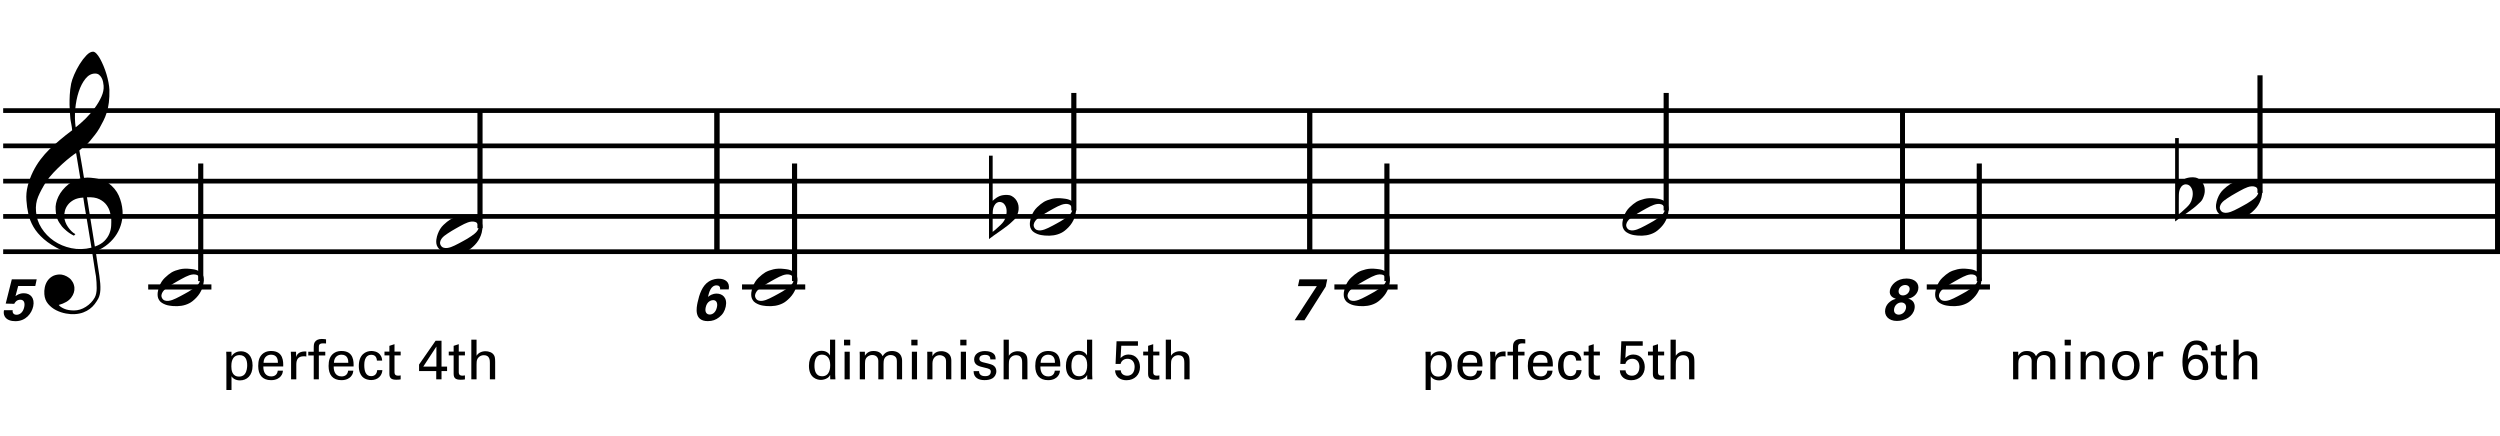 <?xml version="1.0" encoding="utf-8"?>
<!-- Generator: Adobe Illustrator 14.0.0, SVG Export Plug-In . SVG Version: 6.00 Build 43363)  -->
<!DOCTYPE svg PUBLIC "-//W3C//DTD SVG 1.1//EN" "http://www.w3.org/Graphics/SVG/1.1/DTD/svg11.dtd">
<svg version="1.1" xmlns="http://www.w3.org/2000/svg" xmlns:xlink="http://www.w3.org/1999/xlink" x="0px" y="0px"
	 width="544.796px" height="95px" viewBox="0 0 544.796 95" enable-background="new 0 0 544.796 95" xml:space="preserve">
<g id="Layer_1">
	<g>
		<path d="M20.089,54.988c-0.574,0.102-1.184,0.163-1.83,0.184c-0.646,0.021-1.276,0.006-1.891-0.046
			c-0.615-0.052-1.184-0.123-1.707-0.215c-0.523-0.093-0.949-0.221-1.276-0.385c-1.579-0.759-2.855-1.563-3.828-2.413
			c-0.974-0.852-1.728-1.738-2.26-2.66c-0.533-0.923-0.907-1.871-1.123-2.845s-0.354-1.952-0.415-2.937
			c-0.082-1.066,0.015-2.132,0.292-3.198c0.277-1.065,0.656-2.085,1.138-3.06c0.481-0.973,1.035-1.871,1.661-2.69
			c0.625-0.819,1.255-1.538,1.891-2.153c0.738-0.695,1.512-1.388,2.322-2.074c0.81-0.688,1.696-1.389,2.66-2.107
			c-0.021-0.266-0.046-0.502-0.077-0.707s-0.067-0.415-0.108-0.631c-0.041-0.215-0.087-0.455-0.138-0.723
			c-0.051-0.266-0.087-0.594-0.107-0.983c0-0.163-0.021-0.466-0.062-0.907c-0.042-0.44-0.067-0.973-0.077-1.599
			s0.005-1.338,0.046-2.137c0.041-0.8,0.143-1.63,0.307-2.491c0.103-0.512,0.323-1.164,0.661-1.953
			c0.338-0.789,0.738-1.553,1.199-2.291c0.461-0.738,0.948-1.373,1.461-1.907c0.512-0.533,0.994-0.799,1.445-0.799
			c0.225,0,0.471,0.138,0.738,0.415c0.266,0.277,0.528,0.646,0.784,1.107c0.256,0.461,0.507,0.984,0.753,1.568
			c0.246,0.584,0.461,1.184,0.646,1.799c0.185,0.615,0.333,1.22,0.446,1.814c0.112,0.595,0.179,1.118,0.2,1.568
			c0.02,1.066-0.021,2.004-0.123,2.813c-0.103,0.81-0.256,1.538-0.461,2.183c-0.205,0.646-0.446,1.241-0.723,1.784
			c-0.276,0.544-0.569,1.091-0.876,1.646c-0.328,0.553-0.661,1.04-1,1.46c-0.338,0.421-0.682,0.846-1.03,1.276
			c-0.369,0.451-0.753,0.825-1.153,1.123c-0.4,0.297-0.795,0.619-1.184,0.968c0.185,1.046,0.348,1.989,0.492,2.829
			c0.062,0.369,0.123,0.729,0.184,1.076c0.062,0.35,0.113,0.672,0.154,0.969s0.082,0.543,0.123,0.738s0.062,0.312,0.062,0.354
			c0.492-0.062,1-0.066,1.522-0.016c0.522,0.051,1.024,0.129,1.506,0.23c0.481,0.104,0.912,0.236,1.292,0.4s0.682,0.318,0.907,0.461
			c1.107,0.82,1.891,1.758,2.353,2.813c0.461,1.056,0.732,2.138,0.815,3.244c0.062,0.86-0.011,1.728-0.215,2.599
			c-0.205,0.871-0.549,1.701-1.03,2.49c-0.482,0.789-1.107,1.512-1.875,2.168c-0.769,0.656-1.676,1.199-2.722,1.63
			c0.123,0.841,0.235,1.619,0.338,2.337c0.103,0.615,0.194,1.215,0.277,1.799c0.082,0.584,0.143,0.988,0.185,1.215
			c0.184,1.23,0.256,2.239,0.215,3.029c-0.041,0.789-0.195,1.43-0.461,1.922c-0.226,0.409-0.487,0.809-0.784,1.199
			c-0.297,0.389-0.651,0.738-1.061,1.045c-0.41,0.308-0.887,0.564-1.43,0.77c-0.543,0.204-1.164,0.327-1.86,0.368
			c-0.533,0.041-1.168-0.005-1.907-0.138c-0.738-0.135-1.445-0.369-2.122-0.707c-0.677-0.339-1.261-0.795-1.753-1.369
			c-0.492-0.574-0.769-1.281-0.83-2.121c-0.042-0.492-0.011-0.99,0.092-1.492c0.102-0.502,0.282-0.953,0.538-1.353
			c0.256-0.399,0.594-0.733,1.015-0.999c0.42-0.268,0.938-0.421,1.553-0.462c0.369-0.021,0.743,0.036,1.123,0.169
			c0.379,0.133,0.733,0.323,1.061,0.569c0.328,0.245,0.594,0.554,0.799,0.923c0.205,0.369,0.328,0.768,0.369,1.199
			c0.062,0.758-0.174,1.49-0.708,2.198c-0.533,0.707-1.435,1.235-2.706,1.583c0.205,0.287,0.594,0.559,1.168,0.815
			c0.573,0.256,1.292,0.384,2.152,0.384c0.902,0,1.768-0.266,2.598-0.799c0.831-0.533,1.471-1.199,1.922-1.999
			c0.287-0.533,0.431-1.226,0.431-2.075c0-0.852-0.051-1.707-0.154-2.568c-0.041-0.143-0.103-0.497-0.185-1.061
			c-0.082-0.564-0.174-1.152-0.276-1.768C20.355,56.668,20.232,55.869,20.089,54.988z M16.076,43.564
			c-0.543,0.297-0.974,0.656-1.292,1.076s-0.533,0.866-0.646,1.338c-0.113,0.471-0.159,0.891-0.138,1.26
			c0.02,0.369,0.102,0.748,0.246,1.139c0.144,0.389,0.333,0.753,0.569,1.092c0.236,0.338,0.492,0.645,0.769,0.922
			s0.558,0.486,0.846,0.631c-0.042,0.041-0.077,0.076-0.108,0.107c-0.031,0.03-0.067,0.066-0.107,0.107
			c-0.042,0.041-0.072,0.082-0.092,0.123c-0.636-0.308-1.194-0.672-1.676-1.092c-0.482-0.42-0.795-0.723-0.938-0.907
			c-0.226-0.308-0.42-0.584-0.584-0.83s-0.297-0.507-0.399-0.784c-0.103-0.277-0.19-0.579-0.262-0.907
			c-0.072-0.327-0.118-0.718-0.138-1.169c-0.042-0.43-0.011-0.886,0.092-1.367c0.103-0.482,0.271-0.969,0.507-1.461
			c0.235-0.492,0.543-0.969,0.922-1.43c0.379-0.462,0.825-0.896,1.338-1.307c0.266-0.205,0.507-0.369,0.723-0.492
			s0.415-0.23,0.6-0.323s0.374-0.164,0.569-0.216c0.194-0.051,0.404-0.107,0.63-0.168l-0.922-5.566
			c-0.246,0.144-0.646,0.431-1.2,0.861c-0.553,0.43-1.158,0.943-1.814,1.537c-0.656,0.595-1.307,1.235-1.953,1.922
			c-0.646,0.688-1.174,1.348-1.583,1.983c-0.738,1.169-1.312,2.245-1.722,3.229c-0.41,0.984-0.564,2.05-0.461,3.198
			c0.082,1.291,0.477,2.496,1.184,3.613c0.707,1.117,1.614,2.055,2.721,2.813s2.368,1.286,3.782,1.583s2.88,0.262,4.397-0.107
			c-0.328-2.029-0.625-3.844-0.892-5.442c-0.123-0.677-0.236-1.343-0.338-1.999c-0.103-0.656-0.2-1.24-0.292-1.752
			c-0.092-0.513-0.18-1.087-0.262-1.723C17.311,43.098,16.619,43.268,16.076,43.564z M20.735,16.027
			c-0.799,0-1.502,0.375-2.106,1.123c-0.604,0.749-1.097,1.696-1.476,2.844c-0.38,1.148-0.63,2.409-0.753,3.782
			c-0.123,1.374-0.092,2.696,0.092,3.967c0.676-0.513,1.384-1.132,2.122-1.86c0.738-0.728,1.409-1.501,2.014-2.322
			c0.604-0.819,1.096-1.65,1.476-2.491c0.379-0.84,0.538-1.64,0.477-2.398c-0.021-0.246-0.062-0.522-0.123-0.83
			s-0.165-0.594-0.308-0.861c-0.144-0.267-0.328-0.492-0.553-0.677C21.37,16.12,21.083,16.027,20.735,16.027z M20.673,53.727
			c0.881-0.307,1.568-0.707,2.061-1.199c0.492-0.492,0.855-1.025,1.091-1.599c0.236-0.574,0.369-1.148,0.4-1.722
			c0.031-0.574,0.036-1.087,0.016-1.537c-0.042-0.369-0.128-0.831-0.262-1.385c-0.133-0.553-0.384-1.086-0.753-1.599
			c-0.369-0.513-0.892-0.938-1.568-1.276c-0.677-0.338-1.579-0.477-2.706-0.415L20.673,53.727z"/>
	</g>
	
		<line fill="none" stroke="#000000" stroke-width="1.024" stroke-miterlimit="10" x1="156.236" y1="24.098" x2="156.236" y2="54.848"/>
	
		<line fill="none" stroke="#000000" stroke-width="1.024" stroke-miterlimit="10" x1="156.236" y1="24.098" x2="156.236" y2="54.848"/>
	
		<line fill="none" stroke="#000000" stroke-width="1.024" stroke-miterlimit="10" x1="156.236" y1="24.098" x2="156.236" y2="54.848"/>
	
		<line fill="none" stroke="#000000" stroke-width="1.024" stroke-miterlimit="10" x1="285.428" y1="24.098" x2="285.428" y2="54.848"/>
	
		<line fill="none" stroke="#000000" stroke-width="1.024" stroke-miterlimit="10" x1="285.428" y1="24.098" x2="285.428" y2="54.848"/>
	
		<line fill="none" stroke="#000000" stroke-width="1.024" stroke-miterlimit="10" x1="285.428" y1="24.098" x2="285.428" y2="54.848"/>
	
		<line fill="none" stroke="#000000" stroke-width="1.024" stroke-miterlimit="10" x1="414.622" y1="24.098" x2="414.622" y2="54.848"/>
	
		<line fill="none" stroke="#000000" stroke-width="1.024" stroke-miterlimit="10" x1="414.622" y1="24.098" x2="414.622" y2="54.848"/>
	
		<line fill="none" stroke="#000000" stroke-width="1.024" stroke-miterlimit="10" x1="414.622" y1="24.098" x2="414.622" y2="54.848"/>
	
		<line fill="none" stroke="#000000" stroke-width="1.024" stroke-miterlimit="10" x1="544.285" y1="24.098" x2="544.285" y2="54.848"/>
	
		<line fill="none" stroke="#000000" stroke-width="1.024" stroke-miterlimit="10" x1="544.285" y1="24.098" x2="544.285" y2="54.848"/>
	
		<line fill="none" stroke="#000000" stroke-width="1.024" stroke-miterlimit="10" x1="544.285" y1="24.098" x2="544.285" y2="54.848"/>
	
		<line fill="none" stroke="#000000" stroke-width="1.028" stroke-miterlimit="10" x1="0.692" y1="24.098" x2="544.796" y2="24.098"/>
	
		<line fill="none" stroke="#000000" stroke-width="1.028" stroke-miterlimit="10" x1="0.692" y1="31.785" x2="544.796" y2="31.785"/>
	
		<line fill="none" stroke="#000000" stroke-width="1.028" stroke-miterlimit="10" x1="0.692" y1="39.473" x2="544.796" y2="39.473"/>
	<line fill="none" stroke="#000000" stroke-width="1.028" stroke-miterlimit="10" x1="0.692" y1="47.16" x2="544.796" y2="47.16"/>
	
		<line fill="none" stroke="#000000" stroke-width="1.028" stroke-miterlimit="10" x1="0.692" y1="54.848" x2="544.796" y2="54.848"/>
	<g>
		<path d="M2.769,67.594c-0.064,0.205-0.064,1,0.833,1c0.692,0,1.423-0.5,1.679-1.679c0.18-0.858,0-1.603-0.859-1.603
			s-1.217,0.692-1.32,0.897l-1.859-0.052l1.333-5.293h5.422L7.69,62.326H3.96l-0.589,2.218c0.333-0.243,0.846-0.642,1.833-0.642
			c1.436,0,2.41,1.052,2.038,2.846c-0.333,1.525-1.589,3.243-3.884,3.243c-0.936,0-1.833-0.243-2.294-0.974
			c-0.333-0.539-0.256-1.09-0.192-1.424H2.769z"/>
	</g>
	
		<line fill="none" stroke="#000000" stroke-width="1.121" stroke-miterlimit="10" x1="43.743" y1="61.254" x2="43.743" y2="35.629"/>
	
		<line fill="none" stroke="#000000" stroke-width="1.121" stroke-miterlimit="10" x1="32.296" y1="62.535" x2="46.07" y2="62.535"/>
	<g>
		<path d="M44.16,59.861c0.123,0.227,0.2,0.477,0.231,0.754s0.031,0.554,0,0.83c-0.031,0.277-0.077,0.538-0.139,0.784
			s-0.123,0.44-0.185,0.585c-0.287,0.778-0.718,1.465-1.292,2.06s-1.097,1.005-1.568,1.229c-1.005,0.513-2.204,0.708-3.598,0.585
			c-0.205-0.021-0.446-0.052-0.723-0.093c-0.276-0.041-0.553-0.112-0.83-0.215c-0.277-0.104-0.543-0.236-0.799-0.4
			c-0.257-0.164-0.457-0.368-0.6-0.614c-0.165-0.267-0.262-0.538-0.292-0.815c-0.031-0.276-0.031-0.543,0-0.799
			c0.031-0.257,0.077-0.492,0.139-0.707c0.062-0.216,0.123-0.405,0.185-0.569c0.287-0.778,0.697-1.425,1.23-1.937
			c0.533-0.513,1.035-0.912,1.507-1.199c0.471-0.268,1.05-0.482,1.737-0.646c0.687-0.164,1.46-0.194,2.321-0.092
			c0.164,0.02,0.369,0.046,0.615,0.076c0.246,0.031,0.497,0.092,0.753,0.185c0.256,0.093,0.502,0.216,0.738,0.369
			C43.826,59.385,44.016,59.596,44.16,59.861z M43.453,60.385c-0.165-0.246-0.364-0.41-0.6-0.492
			c-0.236-0.082-0.492-0.112-0.769-0.092c-0.276,0.02-0.559,0.082-0.845,0.184c-0.288,0.104-0.554,0.216-0.8,0.339
			c-0.349,0.164-0.661,0.328-0.938,0.491c-0.276,0.165-0.569,0.328-0.876,0.492c-0.595,0.328-1.199,0.697-1.814,1.107
			c-0.226,0.144-0.457,0.308-0.692,0.492c-0.236,0.185-0.436,0.389-0.6,0.615c-0.164,0.225-0.272,0.466-0.323,0.723
			c-0.051,0.256-0.005,0.507,0.138,0.753c0.143,0.246,0.338,0.409,0.584,0.492c0.246,0.081,0.507,0.107,0.784,0.077
			c0.276-0.031,0.558-0.098,0.845-0.2s0.554-0.216,0.8-0.339c0.348-0.164,0.671-0.328,0.969-0.492
			c0.297-0.164,0.6-0.328,0.907-0.491c0.308-0.165,0.6-0.328,0.876-0.492s0.579-0.358,0.907-0.584
			c0.205-0.144,0.425-0.308,0.661-0.492c0.235-0.185,0.435-0.39,0.6-0.614c0.164-0.227,0.271-0.467,0.323-0.723
			C43.642,60.882,43.596,60.631,43.453,60.385z"/>
	</g>
	
		<line fill="none" stroke="#000000" stroke-width="1.121" stroke-miterlimit="10" x1="104.602" y1="49.723" x2="104.602" y2="24.098"/>
	<g>
		<path d="M104.88,48.342c0.123,0.227,0.2,0.477,0.231,0.754s0.031,0.554,0,0.83c-0.031,0.277-0.077,0.538-0.139,0.784
			s-0.123,0.44-0.185,0.585c-0.287,0.778-0.718,1.465-1.292,2.06s-1.097,1.005-1.568,1.229c-1.005,0.513-2.204,0.708-3.598,0.585
			c-0.205-0.021-0.446-0.052-0.723-0.093c-0.276-0.041-0.553-0.112-0.83-0.215c-0.277-0.104-0.543-0.236-0.799-0.4
			c-0.257-0.164-0.457-0.368-0.6-0.614c-0.165-0.267-0.262-0.538-0.292-0.815c-0.031-0.276-0.031-0.543,0-0.799
			c0.031-0.257,0.077-0.492,0.139-0.707c0.062-0.216,0.123-0.405,0.185-0.569c0.287-0.778,0.697-1.425,1.23-1.937
			c0.533-0.513,1.035-0.912,1.507-1.199c0.471-0.268,1.05-0.482,1.737-0.646c0.687-0.164,1.46-0.194,2.321-0.092
			c0.164,0.02,0.369,0.046,0.615,0.076c0.246,0.031,0.497,0.092,0.753,0.185c0.256,0.093,0.502,0.216,0.738,0.369
			C104.546,47.865,104.736,48.076,104.88,48.342z M104.173,48.865c-0.165-0.246-0.364-0.41-0.6-0.492
			c-0.236-0.082-0.492-0.112-0.769-0.092c-0.276,0.02-0.559,0.082-0.845,0.184c-0.288,0.104-0.554,0.216-0.8,0.339
			c-0.349,0.164-0.661,0.328-0.938,0.491c-0.276,0.165-0.569,0.328-0.876,0.492c-0.595,0.328-1.199,0.697-1.814,1.107
			c-0.226,0.144-0.457,0.308-0.692,0.492c-0.236,0.185-0.436,0.389-0.6,0.615c-0.164,0.225-0.272,0.466-0.323,0.723
			c-0.051,0.256-0.005,0.507,0.138,0.753c0.143,0.246,0.338,0.409,0.584,0.492c0.246,0.081,0.507,0.107,0.784,0.077
			c0.276-0.031,0.558-0.098,0.845-0.2s0.554-0.216,0.8-0.339c0.348-0.164,0.671-0.328,0.969-0.492
			c0.297-0.164,0.6-0.328,0.907-0.491c0.308-0.165,0.6-0.328,0.876-0.492s0.579-0.358,0.907-0.584
			c0.205-0.144,0.425-0.308,0.661-0.492c0.235-0.185,0.435-0.39,0.6-0.614c0.164-0.227,0.271-0.467,0.323-0.723
			C104.362,49.362,104.316,49.111,104.173,48.865z"/>
	</g>
	<g>
		<path d="M156.911,63.07c0.051-0.321-0.026-0.539-0.167-0.68c-0.141-0.141-0.346-0.205-0.59-0.205
			c-1.282,0-1.653,1.589-1.871,2.512c0.372-0.295,0.961-0.718,1.896-0.718c1.244,0,2.384,0.885,1.974,2.833
			c-0.218,0.986-0.641,1.705-1.448,2.332c-0.705,0.552-1.461,0.834-2.461,0.834c-3.089,0-2.448-3-2.23-4.063
			c0.385-1.794,1.013-3.653,2.422-4.55c0.91-0.59,1.846-0.629,2.192-0.629c1.346,0,2.487,0.693,2.179,2.334H156.911z M156.232,66.94
			c0.218-0.987-0.18-1.538-0.82-1.538c-0.321,0-1.333,0.192-1.628,1.576c-0.244,1.103,0.256,1.564,0.884,1.564
			C155.219,68.543,155.975,68.158,156.232,66.94z"/>
	</g>
	
		<line fill="none" stroke="#000000" stroke-width="1.121" stroke-miterlimit="10" x1="173.149" y1="61.254" x2="173.149" y2="35.629"/>
	
		<line fill="none" stroke="#000000" stroke-width="1.121" stroke-miterlimit="10" x1="161.703" y1="62.535" x2="175.476" y2="62.535"/>
	<g>
		<path d="M173.52,59.861c0.123,0.227,0.2,0.477,0.231,0.754s0.031,0.554,0,0.83c-0.031,0.277-0.077,0.538-0.139,0.784
			s-0.123,0.44-0.185,0.585c-0.287,0.778-0.718,1.465-1.292,2.06s-1.097,1.005-1.568,1.229c-1.005,0.513-2.204,0.708-3.598,0.585
			c-0.205-0.021-0.446-0.052-0.723-0.093c-0.276-0.041-0.553-0.112-0.83-0.215c-0.277-0.104-0.543-0.236-0.799-0.4
			c-0.257-0.164-0.457-0.368-0.6-0.614c-0.165-0.267-0.262-0.538-0.292-0.815c-0.031-0.276-0.031-0.543,0-0.799
			c0.031-0.257,0.077-0.492,0.139-0.707c0.062-0.216,0.123-0.405,0.185-0.569c0.287-0.778,0.697-1.425,1.23-1.937
			c0.533-0.513,1.035-0.912,1.507-1.199c0.471-0.268,1.05-0.482,1.737-0.646c0.687-0.164,1.46-0.194,2.321-0.092
			c0.164,0.02,0.369,0.046,0.615,0.076c0.246,0.031,0.497,0.092,0.753,0.185c0.256,0.093,0.502,0.216,0.738,0.369
			C173.187,59.385,173.376,59.596,173.52,59.861z M172.813,60.385c-0.165-0.246-0.364-0.41-0.6-0.492
			c-0.236-0.082-0.492-0.112-0.769-0.092c-0.276,0.02-0.559,0.082-0.845,0.184c-0.288,0.104-0.554,0.216-0.8,0.339
			c-0.349,0.164-0.661,0.328-0.938,0.491c-0.276,0.165-0.569,0.328-0.876,0.492c-0.595,0.328-1.199,0.697-1.814,1.107
			c-0.226,0.144-0.457,0.308-0.692,0.492c-0.236,0.185-0.436,0.389-0.6,0.615c-0.164,0.225-0.272,0.466-0.323,0.723
			c-0.051,0.256-0.005,0.507,0.138,0.753c0.143,0.246,0.338,0.409,0.584,0.492c0.246,0.081,0.507,0.107,0.784,0.077
			c0.276-0.031,0.558-0.098,0.845-0.2s0.554-0.216,0.8-0.339c0.348-0.164,0.671-0.328,0.969-0.492
			c0.297-0.164,0.6-0.328,0.907-0.491c0.308-0.165,0.6-0.328,0.876-0.492s0.579-0.358,0.907-0.584
			c0.205-0.144,0.425-0.308,0.661-0.492c0.235-0.185,0.435-0.39,0.6-0.614c0.164-0.227,0.271-0.467,0.323-0.723
			C173.002,60.882,172.956,60.631,172.813,60.385z"/>
	</g>
	
		<line fill="none" stroke="#000000" stroke-width="1.121" stroke-miterlimit="10" x1="234.008" y1="45.879" x2="234.008" y2="20.254"/>
	<g>
		<path d="M234.24,44.502c0.123,0.227,0.2,0.477,0.231,0.754c0.031,0.276,0.031,0.553,0,0.83c-0.031,0.276-0.077,0.537-0.139,0.783
			s-0.123,0.441-0.185,0.585c-0.287,0.778-0.718,1.466-1.292,2.06c-0.574,0.595-1.097,1.005-1.568,1.23
			c-1.005,0.512-2.204,0.707-3.598,0.584c-0.205-0.021-0.446-0.051-0.723-0.092c-0.276-0.041-0.553-0.113-0.83-0.215
			c-0.277-0.104-0.543-0.236-0.799-0.4c-0.257-0.164-0.457-0.369-0.6-0.615c-0.165-0.266-0.262-0.537-0.292-0.814
			s-0.031-0.543,0-0.799c0.031-0.258,0.077-0.492,0.139-0.708s0.123-0.405,0.185-0.569c0.287-0.778,0.697-1.424,1.23-1.937
			c0.533-0.513,1.035-0.912,1.507-1.199c0.471-0.267,1.05-0.481,1.737-0.646c0.687-0.164,1.46-0.195,2.321-0.093
			c0.164,0.021,0.369,0.046,0.615,0.077s0.497,0.092,0.753,0.184c0.256,0.093,0.502,0.216,0.738,0.369
			C233.906,44.025,234.096,44.236,234.24,44.502z M233.533,45.025c-0.165-0.246-0.364-0.41-0.6-0.492
			c-0.236-0.082-0.492-0.113-0.769-0.093c-0.276,0.021-0.559,0.082-0.845,0.185c-0.288,0.104-0.554,0.215-0.8,0.338
			c-0.349,0.164-0.661,0.328-0.938,0.492c-0.276,0.164-0.569,0.328-0.876,0.492c-0.595,0.328-1.199,0.697-1.814,1.107
			c-0.226,0.143-0.457,0.307-0.692,0.492c-0.236,0.184-0.436,0.389-0.6,0.614s-0.272,0.466-0.323,0.723
			c-0.051,0.257-0.005,0.507,0.138,0.753c0.143,0.246,0.338,0.41,0.584,0.492s0.507,0.107,0.784,0.077
			c0.276-0.03,0.558-0.098,0.845-0.2s0.554-0.215,0.8-0.338c0.348-0.164,0.671-0.328,0.969-0.492c0.297-0.164,0.6-0.328,0.907-0.492
			c0.308-0.164,0.6-0.328,0.876-0.492s0.579-0.358,0.907-0.584c0.205-0.144,0.425-0.307,0.661-0.492
			c0.235-0.184,0.435-0.389,0.6-0.614c0.164-0.226,0.271-0.466,0.323-0.723S233.676,45.271,233.533,45.025z"/>
	</g>
	<g>
		<path d="M216.319,36.354v5.442v1.968c0.287-0.266,0.554-0.48,0.8-0.646c0.246-0.163,0.481-0.292,0.707-0.384
			c0.226-0.093,0.466-0.159,0.723-0.2s0.548-0.062,0.876-0.062c0.389,0,0.738,0.082,1.045,0.246s0.574,0.379,0.8,0.646
			c0.225,0.267,0.399,0.563,0.522,0.892s0.185,0.646,0.185,0.953c0.02,0.328-0.011,0.651-0.092,0.969
			c-0.082,0.318-0.185,0.61-0.308,0.877c-0.144,0.348-0.369,0.655-0.676,0.922s-0.584,0.523-0.831,0.77
			c-0.082,0.081-0.256,0.225-0.522,0.43c-0.267,0.205-0.569,0.431-0.907,0.677s-0.692,0.497-1.061,0.753
			c-0.369,0.256-0.707,0.492-1.015,0.707c-0.308,0.216-0.656,0.477-1.045,0.785V33.924h0.799V36.354z M218.81,44.44
			c-0.103-0.123-0.241-0.226-0.415-0.308c-0.174-0.082-0.364-0.123-0.569-0.123c-0.205,0-0.41,0.062-0.615,0.185
			c-0.205,0.123-0.39,0.339-0.554,0.646c-0.205,0.391-0.312,0.877-0.323,1.461c-0.011,0.584-0.016,1.111-0.016,1.584v2.645
			c0.246-0.185,0.456-0.354,0.63-0.508s0.358-0.322,0.554-0.508c0.194-0.184,0.374-0.348,0.538-0.491
			c0.287-0.267,0.533-0.554,0.738-0.861s0.359-0.697,0.461-1.169c0.123-0.471,0.154-0.932,0.092-1.383S219.097,44.769,218.81,44.44z
			"/>
	</g>
	<g>
		<path d="M283.171,60.865h6.062l-0.333,1.59l-4.64,7.344h-2.141l4.845-7.447h-4.114L283.171,60.865z"/>
	</g>
	
		<line fill="none" stroke="#000000" stroke-width="1.121" stroke-miterlimit="10" x1="302.235" y1="61.254" x2="302.235" y2="35.629"/>
	
		<line fill="none" stroke="#000000" stroke-width="1.121" stroke-miterlimit="10" x1="290.789" y1="62.535" x2="304.562" y2="62.535"/>
	<g>
		<path d="M302.64,59.861c0.123,0.227,0.2,0.477,0.23,0.754c0.031,0.277,0.031,0.554,0,0.83c-0.03,0.277-0.076,0.538-0.138,0.784
			s-0.123,0.44-0.185,0.585c-0.288,0.778-0.718,1.465-1.292,2.06s-1.097,1.005-1.568,1.229c-1.004,0.513-2.203,0.708-3.598,0.585
			c-0.205-0.021-0.445-0.052-0.723-0.093c-0.276-0.041-0.554-0.112-0.83-0.215c-0.276-0.104-0.543-0.236-0.8-0.4
			c-0.256-0.164-0.456-0.368-0.6-0.614c-0.164-0.267-0.261-0.538-0.292-0.815c-0.03-0.276-0.03-0.543,0-0.799
			c0.031-0.257,0.077-0.492,0.139-0.707c0.062-0.216,0.123-0.405,0.185-0.569c0.287-0.778,0.696-1.425,1.229-1.937
			c0.533-0.513,1.035-0.912,1.507-1.199c0.472-0.268,1.051-0.482,1.737-0.646s1.461-0.194,2.322-0.092
			c0.163,0.02,0.369,0.046,0.614,0.076c0.246,0.031,0.497,0.092,0.754,0.185c0.256,0.093,0.502,0.216,0.738,0.369
			C302.307,59.385,302.497,59.596,302.64,59.861z M301.933,60.385c-0.164-0.246-0.364-0.41-0.6-0.492
			c-0.236-0.082-0.492-0.112-0.769-0.092c-0.277,0.02-0.559,0.082-0.846,0.184c-0.287,0.104-0.554,0.216-0.8,0.339
			c-0.349,0.164-0.661,0.328-0.938,0.491c-0.277,0.165-0.569,0.328-0.877,0.492c-0.595,0.328-1.199,0.697-1.813,1.107
			c-0.227,0.144-0.457,0.308-0.692,0.492c-0.236,0.185-0.436,0.389-0.6,0.615c-0.164,0.225-0.271,0.466-0.323,0.723
			c-0.051,0.256-0.005,0.507,0.139,0.753s0.338,0.409,0.584,0.492c0.246,0.081,0.508,0.107,0.784,0.077
			c0.277-0.031,0.559-0.098,0.846-0.2s0.554-0.216,0.8-0.339c0.349-0.164,0.671-0.328,0.969-0.492
			c0.297-0.164,0.6-0.328,0.907-0.491c0.308-0.165,0.6-0.328,0.876-0.492s0.579-0.358,0.907-0.584
			c0.205-0.144,0.425-0.308,0.661-0.492c0.235-0.185,0.436-0.39,0.6-0.614c0.164-0.227,0.271-0.467,0.323-0.723
			C302.123,60.882,302.077,60.631,301.933,60.385z"/>
	</g>
	
		<line fill="none" stroke="#000000" stroke-width="1.121" stroke-miterlimit="10" x1="363.094" y1="45.879" x2="363.094" y2="20.254"/>
	<g>
		<path d="M363.36,44.502c0.123,0.227,0.2,0.477,0.23,0.754c0.031,0.276,0.031,0.553,0,0.83c-0.03,0.276-0.076,0.537-0.138,0.783
			s-0.123,0.441-0.185,0.585c-0.288,0.778-0.718,1.466-1.292,2.06c-0.574,0.595-1.097,1.005-1.568,1.23
			c-1.004,0.512-2.203,0.707-3.598,0.584c-0.205-0.021-0.445-0.051-0.723-0.092c-0.276-0.041-0.554-0.113-0.83-0.215
			c-0.276-0.104-0.543-0.236-0.8-0.4c-0.256-0.164-0.456-0.369-0.6-0.615c-0.164-0.266-0.261-0.537-0.292-0.814
			c-0.03-0.277-0.03-0.543,0-0.799c0.031-0.258,0.077-0.492,0.139-0.708s0.123-0.405,0.185-0.569
			c0.287-0.778,0.696-1.424,1.229-1.937s1.035-0.912,1.507-1.199c0.472-0.267,1.051-0.481,1.737-0.646s1.461-0.195,2.322-0.093
			c0.163,0.021,0.369,0.046,0.614,0.077c0.246,0.031,0.497,0.092,0.754,0.184c0.256,0.093,0.502,0.216,0.738,0.369
			C363.027,44.025,363.216,44.236,363.36,44.502z M362.653,45.025c-0.164-0.246-0.364-0.41-0.6-0.492
			c-0.236-0.082-0.492-0.113-0.769-0.093c-0.277,0.021-0.559,0.082-0.846,0.185c-0.287,0.104-0.554,0.215-0.8,0.338
			c-0.349,0.164-0.661,0.328-0.938,0.492c-0.277,0.164-0.569,0.328-0.877,0.492c-0.595,0.328-1.199,0.697-1.813,1.107
			c-0.227,0.143-0.457,0.307-0.692,0.492c-0.236,0.184-0.436,0.389-0.6,0.614s-0.271,0.466-0.323,0.723
			c-0.051,0.257-0.005,0.507,0.139,0.753s0.338,0.41,0.584,0.492s0.508,0.107,0.784,0.077c0.277-0.03,0.559-0.098,0.846-0.2
			s0.554-0.215,0.8-0.338c0.349-0.164,0.671-0.328,0.969-0.492c0.297-0.164,0.6-0.328,0.907-0.492s0.6-0.328,0.876-0.492
			s0.579-0.358,0.907-0.584c0.205-0.144,0.425-0.307,0.661-0.492c0.235-0.184,0.436-0.389,0.6-0.614s0.271-0.466,0.323-0.723
			C362.842,45.521,362.796,45.271,362.653,45.025z"/>
	</g>
	<g>
		<path d="M411.855,63.197c0.243-1.089,1.448-2.499,3.627-2.499c1.795,0,2.82,1.025,2.525,2.423c-0.23,1.076-1.23,1.82-2.179,1.961
			c0.346,0.103,0.909,0.256,1.243,0.923c0.218,0.436,0.218,0.897,0.128,1.333c-0.346,1.641-2.076,2.602-3.832,2.602
			c-1.82,0-2.833-1.166-2.525-2.602c0.141-0.692,0.525-1.191,0.987-1.563c0.525-0.423,0.961-0.552,1.32-0.667
			C412.726,64.967,411.573,64.582,411.855,63.197z M415.341,67.21c0.166-0.808-0.333-1.295-1.013-1.295
			c-0.743,0-1.397,0.563-1.551,1.32c-0.205,0.91,0.385,1.333,1,1.333C414.316,68.568,415.124,68.209,415.341,67.21z M416.123,63.224
			c0.154-0.73-0.346-1.115-0.948-1.115c-0.641,0-1.269,0.436-1.409,1.115c-0.129,0.628,0.205,1.153,0.909,1.153
			C415.329,64.377,415.969,63.941,416.123,63.224z"/>
	</g>
	
		<line fill="none" stroke="#000000" stroke-width="1.121" stroke-miterlimit="10" x1="431.321" y1="61.254" x2="431.321" y2="35.629"/>
	
		<line fill="none" stroke="#000000" stroke-width="1.121" stroke-miterlimit="10" x1="419.875" y1="62.535" x2="433.648" y2="62.535"/>
	<g>
		<path d="M431.52,59.861c0.123,0.227,0.2,0.477,0.23,0.754c0.031,0.277,0.031,0.554,0,0.83c-0.03,0.277-0.076,0.538-0.138,0.784
			s-0.123,0.44-0.185,0.585c-0.288,0.778-0.718,1.465-1.292,2.06s-1.097,1.005-1.568,1.229c-1.004,0.513-2.203,0.708-3.598,0.585
			c-0.205-0.021-0.445-0.052-0.723-0.093c-0.276-0.041-0.554-0.112-0.83-0.215c-0.276-0.104-0.543-0.236-0.8-0.4
			c-0.256-0.164-0.456-0.368-0.6-0.614c-0.164-0.267-0.261-0.538-0.292-0.815c-0.03-0.276-0.03-0.543,0-0.799
			c0.031-0.257,0.077-0.492,0.139-0.707c0.062-0.216,0.123-0.405,0.185-0.569c0.287-0.778,0.696-1.425,1.229-1.937
			c0.533-0.513,1.035-0.912,1.507-1.199c0.472-0.268,1.051-0.482,1.737-0.646s1.461-0.194,2.322-0.092
			c0.163,0.02,0.369,0.046,0.614,0.076c0.246,0.031,0.497,0.092,0.754,0.185c0.256,0.093,0.502,0.216,0.738,0.369
			C431.187,59.385,431.376,59.596,431.52,59.861z M430.813,60.385c-0.164-0.246-0.364-0.41-0.6-0.492
			c-0.236-0.082-0.492-0.112-0.769-0.092c-0.277,0.02-0.559,0.082-0.846,0.184c-0.287,0.104-0.554,0.216-0.8,0.339
			c-0.349,0.164-0.661,0.328-0.938,0.491c-0.277,0.165-0.569,0.328-0.877,0.492c-0.595,0.328-1.199,0.697-1.813,1.107
			c-0.227,0.144-0.457,0.308-0.692,0.492c-0.236,0.185-0.436,0.389-0.6,0.615c-0.164,0.225-0.271,0.466-0.323,0.723
			c-0.051,0.256-0.005,0.507,0.139,0.753s0.338,0.409,0.584,0.492c0.246,0.081,0.508,0.107,0.784,0.077
			c0.277-0.031,0.559-0.098,0.846-0.2s0.554-0.216,0.8-0.339c0.349-0.164,0.671-0.328,0.969-0.492
			c0.297-0.164,0.6-0.328,0.907-0.491c0.308-0.165,0.6-0.328,0.876-0.492s0.579-0.358,0.907-0.584
			c0.205-0.144,0.425-0.308,0.661-0.492c0.235-0.185,0.436-0.39,0.6-0.614c0.164-0.227,0.271-0.467,0.323-0.723
			C431.002,60.882,430.957,60.631,430.813,60.385z"/>
	</g>
	<line fill="none" stroke="#000000" stroke-width="1.121" stroke-miterlimit="10" x1="492.5" y1="42.035" x2="492.5" y2="16.411"/>
	<g>
		<path d="M492.72,40.662c0.123,0.227,0.2,0.477,0.23,0.754c0.031,0.276,0.031,0.553,0,0.83c-0.03,0.276-0.076,0.537-0.138,0.783
			s-0.123,0.441-0.185,0.585c-0.288,0.778-0.718,1.466-1.292,2.06c-0.574,0.595-1.097,1.005-1.568,1.23
			c-1.004,0.512-2.203,0.707-3.598,0.584c-0.205-0.021-0.445-0.051-0.723-0.092c-0.276-0.041-0.554-0.113-0.83-0.215
			c-0.276-0.104-0.543-0.236-0.8-0.4c-0.256-0.164-0.456-0.369-0.6-0.615c-0.164-0.266-0.261-0.537-0.292-0.814
			c-0.03-0.277-0.03-0.543,0-0.799c0.031-0.258,0.077-0.492,0.139-0.708s0.123-0.405,0.185-0.569
			c0.287-0.778,0.696-1.424,1.229-1.937s1.035-0.912,1.507-1.199c0.472-0.267,1.051-0.481,1.737-0.646s1.461-0.195,2.322-0.093
			c0.163,0.021,0.369,0.046,0.614,0.077c0.246,0.031,0.497,0.092,0.754,0.184c0.256,0.093,0.502,0.216,0.738,0.369
			C492.387,40.186,492.577,40.396,492.72,40.662z M492.013,41.186c-0.164-0.246-0.364-0.41-0.6-0.492
			c-0.236-0.082-0.492-0.113-0.769-0.093c-0.277,0.021-0.559,0.082-0.846,0.185c-0.287,0.104-0.554,0.215-0.8,0.338
			c-0.349,0.164-0.661,0.328-0.938,0.492c-0.277,0.164-0.569,0.328-0.877,0.492c-0.595,0.328-1.199,0.697-1.813,1.107
			c-0.227,0.143-0.457,0.307-0.692,0.492c-0.236,0.184-0.436,0.389-0.6,0.614s-0.271,0.466-0.323,0.723
			c-0.051,0.257-0.005,0.507,0.139,0.753s0.338,0.41,0.584,0.492s0.508,0.107,0.784,0.077c0.277-0.03,0.559-0.098,0.846-0.2
			s0.554-0.215,0.8-0.338c0.349-0.164,0.671-0.328,0.969-0.492c0.297-0.164,0.6-0.328,0.907-0.492s0.6-0.328,0.876-0.492
			s0.579-0.358,0.907-0.584c0.205-0.144,0.425-0.307,0.661-0.492c0.235-0.184,0.436-0.389,0.6-0.614s0.271-0.466,0.323-0.723
			C492.203,41.682,492.157,41.432,492.013,41.186z"/>
	</g>
	<g>
		<path d="M474.799,32.514v5.442v1.968c0.286-0.266,0.553-0.48,0.799-0.646c0.246-0.163,0.481-0.292,0.708-0.384
			c0.225-0.093,0.466-0.159,0.723-0.2c0.256-0.041,0.548-0.062,0.876-0.062c0.389,0,0.738,0.082,1.046,0.246
			c0.307,0.164,0.573,0.379,0.799,0.646s0.4,0.563,0.523,0.892s0.184,0.646,0.184,0.953c0.021,0.328-0.01,0.651-0.092,0.969
			c-0.082,0.318-0.185,0.61-0.308,0.877c-0.144,0.348-0.369,0.655-0.677,0.922c-0.307,0.267-0.584,0.523-0.83,0.77
			c-0.082,0.081-0.257,0.225-0.522,0.43c-0.267,0.205-0.569,0.431-0.907,0.677s-0.691,0.497-1.061,0.753s-0.708,0.492-1.015,0.707
			c-0.308,0.216-0.656,0.477-1.046,0.785V30.084h0.8V32.514z M477.29,40.601c-0.103-0.123-0.241-0.226-0.415-0.308
			s-0.364-0.123-0.568-0.123c-0.205,0-0.411,0.062-0.615,0.185c-0.205,0.123-0.39,0.339-0.554,0.646
			c-0.205,0.391-0.312,0.877-0.323,1.461c-0.01,0.584-0.015,1.111-0.015,1.584v2.645c0.246-0.185,0.456-0.354,0.63-0.508
			s0.358-0.322,0.554-0.508c0.194-0.184,0.374-0.348,0.538-0.491c0.287-0.267,0.533-0.554,0.738-0.861
			c0.204-0.308,0.358-0.697,0.461-1.169c0.123-0.471,0.153-0.932,0.093-1.383C477.751,41.318,477.577,40.929,477.29,40.601z"/>
	</g>
	<g>
	</g>
</g>
<g id="en-us">
	<g>
		<path d="M49.334,77.629c0-0.264-0.012-0.408-0.036-0.983h1.14l0.024,0.995c0.563-0.947,1.559-1.091,2.051-1.091
			c1.295,0,2.531,0.887,2.531,3.118c0,2.242-1.308,3.226-2.747,3.226c-0.875,0-1.523-0.371-1.847-0.899v2.986h-1.115V77.629z
			 M52.105,82.066c0.288,0,0.887-0.06,1.271-0.588c0.432-0.588,0.492-1.451,0.492-1.883c0-1.079-0.324-2.207-1.655-2.207
			c-1.799,0-1.799,1.907-1.799,2.447C50.414,80.567,50.522,82.066,52.105,82.066z"/>
		<path d="M57.386,79.859c-0.024,1.247,0.492,2.171,1.727,2.171c0.731,0,1.319-0.384,1.415-1.247h1.127
			c-0.036,0.3-0.084,0.791-0.516,1.259c-0.264,0.3-0.864,0.804-2.075,0.804c-1.895,0-2.794-1.175-2.794-3.082
			c0-1.188,0.24-2.171,1.188-2.83c0.576-0.408,1.295-0.444,1.643-0.444c2.699,0,2.639,2.387,2.615,3.37H57.386z M60.564,79.068
			c0.012-0.576-0.096-1.775-1.487-1.775c-0.731,0-1.619,0.443-1.643,1.775H60.564z"/>
		<path d="M63.434,77.868c0-0.407-0.024-0.827-0.06-1.223h1.139l0.024,1.163c0.216-0.84,0.936-1.115,1.439-1.188
			c0.335-0.048,0.587-0.036,0.779-0.023v1.104c-0.06-0.024-0.132-0.036-0.216-0.049c-0.084-0.012-0.192-0.012-0.324-0.012
			c-1.332,0-1.643,0.792-1.643,1.823v3.202h-1.14V77.868z"/>
		<path d="M71.053,74.847c-0.192-0.013-0.432-0.024-0.66-0.024c-0.912,0-0.912,0.456-0.912,0.876v0.947h1.403v0.815h-1.403v5.205
			h-1.115v-5.205h-1.188v-0.815h1.188v-0.684c0-0.828,0.048-1.128,0.251-1.439c0.252-0.384,0.732-0.659,1.511-0.659
			c0.324,0,0.684,0.048,0.924,0.084V74.847z"/>
		<path d="M72.722,79.859c-0.024,1.247,0.492,2.171,1.727,2.171c0.731,0,1.319-0.384,1.415-1.247h1.127
			c-0.036,0.3-0.084,0.791-0.516,1.259c-0.264,0.3-0.864,0.804-2.075,0.804c-1.895,0-2.794-1.175-2.794-3.082
			c0-1.188,0.24-2.171,1.188-2.83c0.576-0.408,1.295-0.444,1.643-0.444c2.699,0,2.639,2.387,2.615,3.37H72.722z M75.9,79.068
			c0.012-0.576-0.096-1.775-1.487-1.775c-0.731,0-1.619,0.443-1.643,1.775H75.9z"/>
		<path d="M82.14,78.576c-0.024-0.275-0.108-1.259-1.199-1.259c-1.559,0-1.559,1.811-1.559,2.267c0,1.235,0.3,2.387,1.499,2.387
			c0.959,0,1.284-0.72,1.308-1.308h1.139c-0.072,1.176-0.947,2.159-2.435,2.159c-0.408,0-1.343-0.084-1.979-0.78
			c-0.36-0.419-0.72-1.055-0.72-2.303c0-2.506,1.535-3.25,2.735-3.25c0.396,0,1.295,0.084,1.847,0.744
			c0.444,0.516,0.48,1.007,0.504,1.343H82.14z"/>
		<path d="M83.787,76.621h1.067v-1.259l1.116-0.36v1.619h1.343v0.828H85.97v3.609c0,0.3,0,0.804,0.803,0.804
			c0.228,0,0.444-0.036,0.54-0.06v0.875c-0.204,0.036-0.528,0.072-0.936,0.072c-1.032,0-1.523-0.3-1.523-1.283v-4.018h-1.067V76.621
			z"/>
		<path d="M95.064,80.867h-3.742v-1.428l3.598-5.181h1.295v5.637h1.211v0.972h-1.211v1.799h-1.151V80.867z M95.101,79.896v-4.378
			l-2.867,4.378H95.101z"/>
		<path d="M97.791,76.621h1.067v-1.259l1.116-0.36v1.619h1.343v0.828h-1.343v3.609c0,0.3,0,0.804,0.803,0.804
			c0.228,0,0.444-0.036,0.54-0.06v0.875c-0.204,0.036-0.528,0.072-0.936,0.072c-1.032,0-1.523-0.3-1.523-1.283v-4.018h-1.067V76.621
			z"/>
		<path d="M102.71,74.019h1.139v3.515c0.372-0.636,1.115-0.996,1.955-0.996c0.635,0,1.547,0.229,1.895,0.96
			c0.12,0.239,0.204,0.527,0.204,1.403v3.766h-1.151v-3.562c0-0.539,0-1.702-1.295-1.702c-0.839,0-1.259,0.516-1.415,0.803
			c-0.192,0.336-0.192,0.899-0.192,1.271v3.19h-1.139V74.019z"/>
	</g>
	<g>
		<path d="M180.877,74.019h1.127v7.688c0,0.133,0.024,0.648,0.048,0.96h-1.127l-0.024-0.96c-0.096,0.168-0.228,0.42-0.54,0.636
			c-0.492,0.336-1.08,0.444-1.487,0.444c-0.803,0-2.59-0.42-2.59-3.059c0-2.291,1.307-3.286,2.723-3.286
			c1.295,0,1.727,0.768,1.871,1.02V74.019z M180.458,77.893c-0.24-0.312-0.684-0.611-1.319-0.611c-1.655,0-1.655,2.003-1.655,2.41
			c0,1.067,0.276,2.303,1.655,2.303c1.775,0,1.775-1.955,1.775-2.423C180.914,78.696,180.709,78.217,180.458,77.893z"/>
		<path d="M183.928,74.03h1.355v1.235h-1.355V74.03z M184.048,76.646h1.127v6.021h-1.127V76.646z"/>
		<path d="M187.36,77.449l-0.024-0.804h1.139v0.875c0.576-0.947,1.391-1.031,1.907-1.031c1.331,0,1.751,0.684,1.967,1.128
			c0.204-0.336,0.696-1.128,2.027-1.128c0.863,0,2.207,0.36,2.207,2.135v4.042h-1.14v-3.862c0-0.527-0.096-0.755-0.204-0.911
			c-0.191-0.275-0.575-0.527-1.151-0.527c-0.731,0-1.127,0.42-1.283,0.636c-0.264,0.371-0.264,1.031-0.264,1.295v3.37h-1.14v-3.981
			c0-0.744-0.432-1.319-1.319-1.319c-0.768,0-1.188,0.479-1.319,0.659c-0.252,0.348-0.264,0.84-0.264,1.224v3.418h-1.139V77.449z"/>
		<path d="M198.591,74.03h1.355v1.235h-1.355V74.03z M198.711,76.646h1.127v6.021h-1.127V76.646z"/>
		<path d="M202.071,77.341l-0.012-0.695h1.127l0.012,0.972c0.132-0.252,0.564-1.092,1.931-1.092c0.54,0,2.183,0.204,2.183,2.051
			v4.09h-1.151V78.84c0-0.396-0.048-0.755-0.324-1.031c-0.288-0.275-0.684-0.407-1.067-0.407c-0.816,0-1.571,0.587-1.571,1.799
			v3.466h-1.127V77.341z"/>
		<path d="M209.259,74.03h1.355v1.235h-1.355V74.03z M209.379,76.646h1.127v6.021h-1.127V76.646z"/>
		<path d="M213.351,80.879c-0.012,0.456,0.228,1.092,1.319,1.092c0.468,0,0.815-0.084,1.055-0.384
			c0.12-0.156,0.192-0.36,0.192-0.564c0-0.587-0.419-0.695-1.319-0.899c-1.259-0.287-2.314-0.539-2.314-1.799
			c0-1.104,0.959-1.823,2.351-1.823c0.755,0,1.811,0.217,2.171,0.936c0.156,0.336,0.156,0.624,0.156,0.876h-1.151
			c0.036-0.911-0.755-0.983-1.163-0.983c-0.168,0-1.224,0-1.224,0.863c0,0.552,0.54,0.684,0.852,0.768
			c1.667,0.396,2.027,0.492,2.387,0.828c0.336,0.312,0.456,0.731,0.456,1.115c0,0.671-0.372,1.247-0.816,1.522
			c-0.528,0.324-1.163,0.408-1.787,0.408c-1.223,0-2.362-0.504-2.351-1.955H213.351z"/>
		<path d="M218.703,74.019h1.14v3.515c0.372-0.636,1.115-0.996,1.955-0.996c0.635,0,1.547,0.229,1.895,0.96
			c0.12,0.239,0.204,0.527,0.204,1.403v3.766h-1.151v-3.562c0-0.539,0-1.702-1.295-1.702c-0.839,0-1.259,0.516-1.415,0.803
			c-0.192,0.336-0.192,0.899-0.192,1.271v3.19h-1.14V74.019z"/>
		<path d="M226.719,79.859c-0.024,1.247,0.492,2.171,1.727,2.171c0.731,0,1.319-0.384,1.415-1.247h1.127
			c-0.036,0.3-0.084,0.791-0.516,1.259c-0.264,0.3-0.864,0.804-2.075,0.804c-1.895,0-2.794-1.175-2.794-3.082
			c0-1.188,0.24-2.171,1.188-2.83c0.576-0.408,1.295-0.444,1.643-0.444c2.699,0,2.639,2.387,2.615,3.37H226.719z M229.897,79.068
			c0.012-0.576-0.096-1.775-1.487-1.775c-0.731,0-1.619,0.443-1.643,1.775H229.897z"/>
		<path d="M236.881,74.019h1.127v7.688c0,0.133,0.024,0.648,0.048,0.96h-1.127l-0.024-0.96c-0.096,0.168-0.228,0.42-0.54,0.636
			c-0.492,0.336-1.08,0.444-1.487,0.444c-0.803,0-2.59-0.42-2.59-3.059c0-2.291,1.307-3.286,2.722-3.286
			c1.295,0,1.728,0.768,1.871,1.02V74.019z M236.461,77.893c-0.24-0.312-0.684-0.611-1.319-0.611c-1.655,0-1.655,2.003-1.655,2.41
			c0,1.067,0.276,2.303,1.655,2.303c1.775,0,1.775-1.955,1.775-2.423C236.917,78.696,236.713,78.217,236.461,77.893z"/>
		<path d="M244.239,80.699c0.024,0.84,0.755,1.175,1.379,1.175c1.451,0,1.643-1.367,1.643-1.906c0-1.128-0.612-1.787-1.571-1.787
			c-0.479,0-0.863,0.18-1.115,0.432s-0.324,0.504-0.384,0.695H243.1l0.216-4.941h4.665v0.972h-3.634l-0.156,2.687
			c0.252-0.252,0.779-0.768,1.751-0.768c1.667,0,2.482,1.308,2.482,2.734c0,1.632-1.151,2.867-2.962,2.867
			c-1.343,0-2.411-0.744-2.471-2.159H244.239z"/>
		<path d="M249.124,76.621h1.067v-1.259l1.116-0.36v1.619h1.343v0.828h-1.343v3.609c0,0.3,0,0.804,0.803,0.804
			c0.228,0,0.444-0.036,0.54-0.06v0.875c-0.204,0.036-0.528,0.072-0.936,0.072c-1.032,0-1.523-0.3-1.523-1.283v-4.018h-1.067V76.621
			z"/>
		<path d="M254.043,74.019h1.14v3.515c0.372-0.636,1.115-0.996,1.955-0.996c0.635,0,1.547,0.229,1.895,0.96
			c0.12,0.239,0.204,0.527,0.204,1.403v3.766h-1.151v-3.562c0-0.539,0-1.702-1.295-1.702c-0.839,0-1.259,0.516-1.415,0.803
			c-0.192,0.336-0.192,0.899-0.192,1.271v3.19h-1.14V74.019z"/>
	</g>
	<g>
		<path d="M310.668,77.629c0-0.264-0.013-0.408-0.036-0.983h1.14l0.024,0.995c0.562-0.947,1.559-1.091,2.051-1.091
			c1.295,0,2.53,0.887,2.53,3.118c0,2.242-1.308,3.226-2.747,3.226c-0.875,0-1.523-0.371-1.847-0.899v2.986h-1.115V77.629z
			 M313.439,82.066c0.287,0,0.887-0.06,1.271-0.588c0.432-0.588,0.491-1.451,0.491-1.883c0-1.079-0.323-2.207-1.655-2.207
			c-1.799,0-1.799,1.907-1.799,2.447C311.748,80.567,311.856,82.066,313.439,82.066z"/>
		<path d="M318.72,79.859c-0.024,1.247,0.492,2.171,1.727,2.171c0.732,0,1.319-0.384,1.416-1.247h1.127
			c-0.036,0.3-0.084,0.791-0.516,1.259c-0.264,0.3-0.863,0.804-2.075,0.804c-1.896,0-2.794-1.175-2.794-3.082
			c0-1.188,0.239-2.171,1.188-2.83c0.575-0.408,1.295-0.444,1.643-0.444c2.699,0,2.639,2.387,2.615,3.37H318.72z M321.898,79.068
			c0.012-0.576-0.096-1.775-1.486-1.775c-0.732,0-1.619,0.443-1.644,1.775H321.898z"/>
		<path d="M324.768,77.868c0-0.407-0.024-0.827-0.06-1.223h1.139l0.024,1.163c0.216-0.84,0.936-1.115,1.439-1.188
			c0.335-0.048,0.587-0.036,0.779-0.023v1.104c-0.06-0.024-0.132-0.036-0.216-0.049c-0.084-0.012-0.191-0.012-0.324-0.012
			c-1.331,0-1.643,0.792-1.643,1.823v3.202h-1.14V77.868z"/>
		<path d="M332.386,74.847c-0.191-0.013-0.432-0.024-0.659-0.024c-0.911,0-0.911,0.456-0.911,0.876v0.947h1.402v0.815h-1.402v5.205
			h-1.115v-5.205h-1.188v-0.815h1.188v-0.684c0-0.828,0.047-1.128,0.251-1.439c0.252-0.384,0.731-0.659,1.511-0.659
			c0.324,0,0.684,0.048,0.924,0.084V74.847z"/>
		<path d="M334.056,79.859c-0.024,1.247,0.492,2.171,1.727,2.171c0.732,0,1.319-0.384,1.416-1.247h1.127
			c-0.036,0.3-0.084,0.791-0.516,1.259c-0.264,0.3-0.863,0.804-2.075,0.804c-1.896,0-2.794-1.175-2.794-3.082
			c0-1.188,0.239-2.171,1.188-2.83c0.575-0.408,1.295-0.444,1.643-0.444c2.699,0,2.639,2.387,2.615,3.37H334.056z M337.234,79.068
			c0.012-0.576-0.096-1.775-1.486-1.775c-0.732,0-1.619,0.443-1.644,1.775H337.234z"/>
		<path d="M343.474,78.576c-0.023-0.275-0.107-1.259-1.199-1.259c-1.559,0-1.559,1.811-1.559,2.267c0,1.235,0.299,2.387,1.498,2.387
			c0.96,0,1.284-0.72,1.309-1.308h1.139c-0.072,1.176-0.947,2.159-2.435,2.159c-0.407,0-1.343-0.084-1.979-0.78
			c-0.359-0.419-0.719-1.055-0.719-2.303c0-2.506,1.535-3.25,2.734-3.25c0.396,0,1.295,0.084,1.847,0.744
			c0.444,0.516,0.479,1.007,0.504,1.343H343.474z"/>
		<path d="M345.121,76.621h1.067v-1.259l1.116-0.36v1.619h1.343v0.828h-1.343v3.609c0,0.3,0,0.804,0.803,0.804
			c0.229,0,0.443-0.036,0.54-0.06v0.875c-0.204,0.036-0.528,0.072-0.936,0.072c-1.032,0-1.523-0.3-1.523-1.283v-4.018h-1.067V76.621
			z"/>
		<path d="M354.24,80.699c0.023,0.84,0.756,1.175,1.379,1.175c1.451,0,1.644-1.367,1.644-1.906c0-1.128-0.612-1.787-1.571-1.787
			c-0.479,0-0.863,0.18-1.115,0.432s-0.324,0.504-0.384,0.695h-1.091l0.215-4.941h4.666v0.972h-3.635l-0.155,2.687
			c0.252-0.252,0.779-0.768,1.751-0.768c1.667,0,2.482,1.308,2.482,2.734c0,1.632-1.151,2.867-2.963,2.867
			c-1.343,0-2.41-0.744-2.47-2.159H354.24z"/>
		<path d="M359.125,76.621h1.067v-1.259l1.116-0.36v1.619h1.343v0.828h-1.343v3.609c0,0.3,0,0.804,0.803,0.804
			c0.229,0,0.443-0.036,0.54-0.06v0.875c-0.204,0.036-0.528,0.072-0.936,0.072c-1.032,0-1.523-0.3-1.523-1.283v-4.018h-1.067V76.621
			z"/>
		<path d="M364.044,74.019h1.139v3.515c0.372-0.636,1.115-0.996,1.955-0.996c0.636,0,1.547,0.229,1.896,0.96
			c0.12,0.239,0.204,0.527,0.204,1.403v3.766h-1.152v-3.562c0-0.539,0-1.702-1.295-1.702c-0.84,0-1.26,0.516-1.415,0.803
			c-0.192,0.336-0.192,0.899-0.192,1.271v3.19h-1.139V74.019z"/>
	</g>
	<g>
		<path d="M438.693,77.449l-0.024-0.804h1.14v0.875c0.575-0.947,1.391-1.031,1.906-1.031c1.332,0,1.752,0.684,1.967,1.128
			c0.204-0.336,0.696-1.128,2.027-1.128c0.863,0,2.207,0.36,2.207,2.135v4.042h-1.14v-3.862c0-0.527-0.096-0.755-0.204-0.911
			c-0.191-0.275-0.575-0.527-1.151-0.527c-0.731,0-1.127,0.42-1.283,0.636c-0.264,0.371-0.264,1.031-0.264,1.295v3.37h-1.14v-3.981
			c0-0.744-0.432-1.319-1.318-1.319c-0.768,0-1.188,0.479-1.32,0.659c-0.252,0.348-0.264,0.84-0.264,1.224v3.418h-1.139V77.449z"/>
		<path d="M449.923,74.03h1.355v1.235h-1.355V74.03z M450.044,76.646h1.127v6.021h-1.127V76.646z"/>
		<path d="M453.404,77.341l-0.012-0.695h1.127l0.012,0.972c0.133-0.252,0.564-1.092,1.932-1.092c0.539,0,2.183,0.204,2.183,2.051
			v4.09h-1.151V78.84c0-0.396-0.048-0.755-0.324-1.031c-0.287-0.275-0.684-0.407-1.066-0.407c-0.816,0-1.572,0.587-1.572,1.799
			v3.466h-1.127V77.341z"/>
		<path d="M463.314,76.489c2.411,0,2.951,1.896,2.951,3.154c0,1.763-0.996,3.227-3.047,3.227c-1.99,0-2.962-1.38-2.962-3.143
			C460.256,78.24,460.952,76.489,463.314,76.489z M463.243,82.03c0.852,0,1.823-0.611,1.823-2.423c0-1.499-0.695-2.29-1.752-2.29
			c-0.719,0-1.883,0.455-1.883,2.338C461.431,80.891,461.959,82.03,463.243,82.03z"/>
		<path d="M468.091,77.868c0-0.407-0.023-0.827-0.06-1.223h1.14l0.023,1.163c0.217-0.84,0.936-1.115,1.439-1.188
			c0.336-0.048,0.588-0.036,0.779-0.023v1.104c-0.06-0.024-0.131-0.036-0.215-0.049c-0.084-0.012-0.192-0.012-0.324-0.012
			c-1.332,0-1.643,0.792-1.643,1.823v3.202h-1.141V77.868z"/>
		<path d="M479.862,76.333c-0.013-0.971-0.731-1.234-1.259-1.234c-1.199,0-1.728,1.031-1.836,3.237
			c0.264-0.384,0.721-1.055,1.932-1.055c1.355,0,2.506,0.899,2.506,2.662c0,1.931-1.379,2.902-2.807,2.902
			c-0.803,0-1.606-0.323-2.051-0.899c-0.611-0.815-0.755-2.003-0.755-3.059c0-1.811,0.443-4.689,3.07-4.689
			c1.091,0,1.703,0.48,1.991,0.792c0.42,0.492,0.432,1.02,0.443,1.343H479.862z M480.054,80.052c0-0.588-0.168-1.848-1.548-1.848
			c-1.115,0-1.655,0.912-1.655,1.859c0,1.079,0.672,1.871,1.596,1.871C479.19,81.935,480.054,81.406,480.054,80.052z"/>
		<path d="M481.785,76.621h1.066v-1.259l1.116-0.36v1.619h1.343v0.828h-1.343v3.609c0,0.3,0,0.804,0.804,0.804
			c0.228,0,0.443-0.036,0.539-0.06v0.875c-0.203,0.036-0.527,0.072-0.936,0.072c-1.031,0-1.523-0.3-1.523-1.283v-4.018h-1.066
			V76.621z"/>
		<path d="M486.704,74.019h1.14v3.515c0.371-0.636,1.115-0.996,1.955-0.996c0.635,0,1.547,0.229,1.895,0.96
			c0.12,0.239,0.204,0.527,0.204,1.403v3.766h-1.151v-3.562c0-0.539,0-1.702-1.295-1.702c-0.84,0-1.26,0.516-1.416,0.803
			c-0.191,0.336-0.191,0.899-0.191,1.271v3.19h-1.14V74.019z"/>
	</g>
</g>
</svg>

